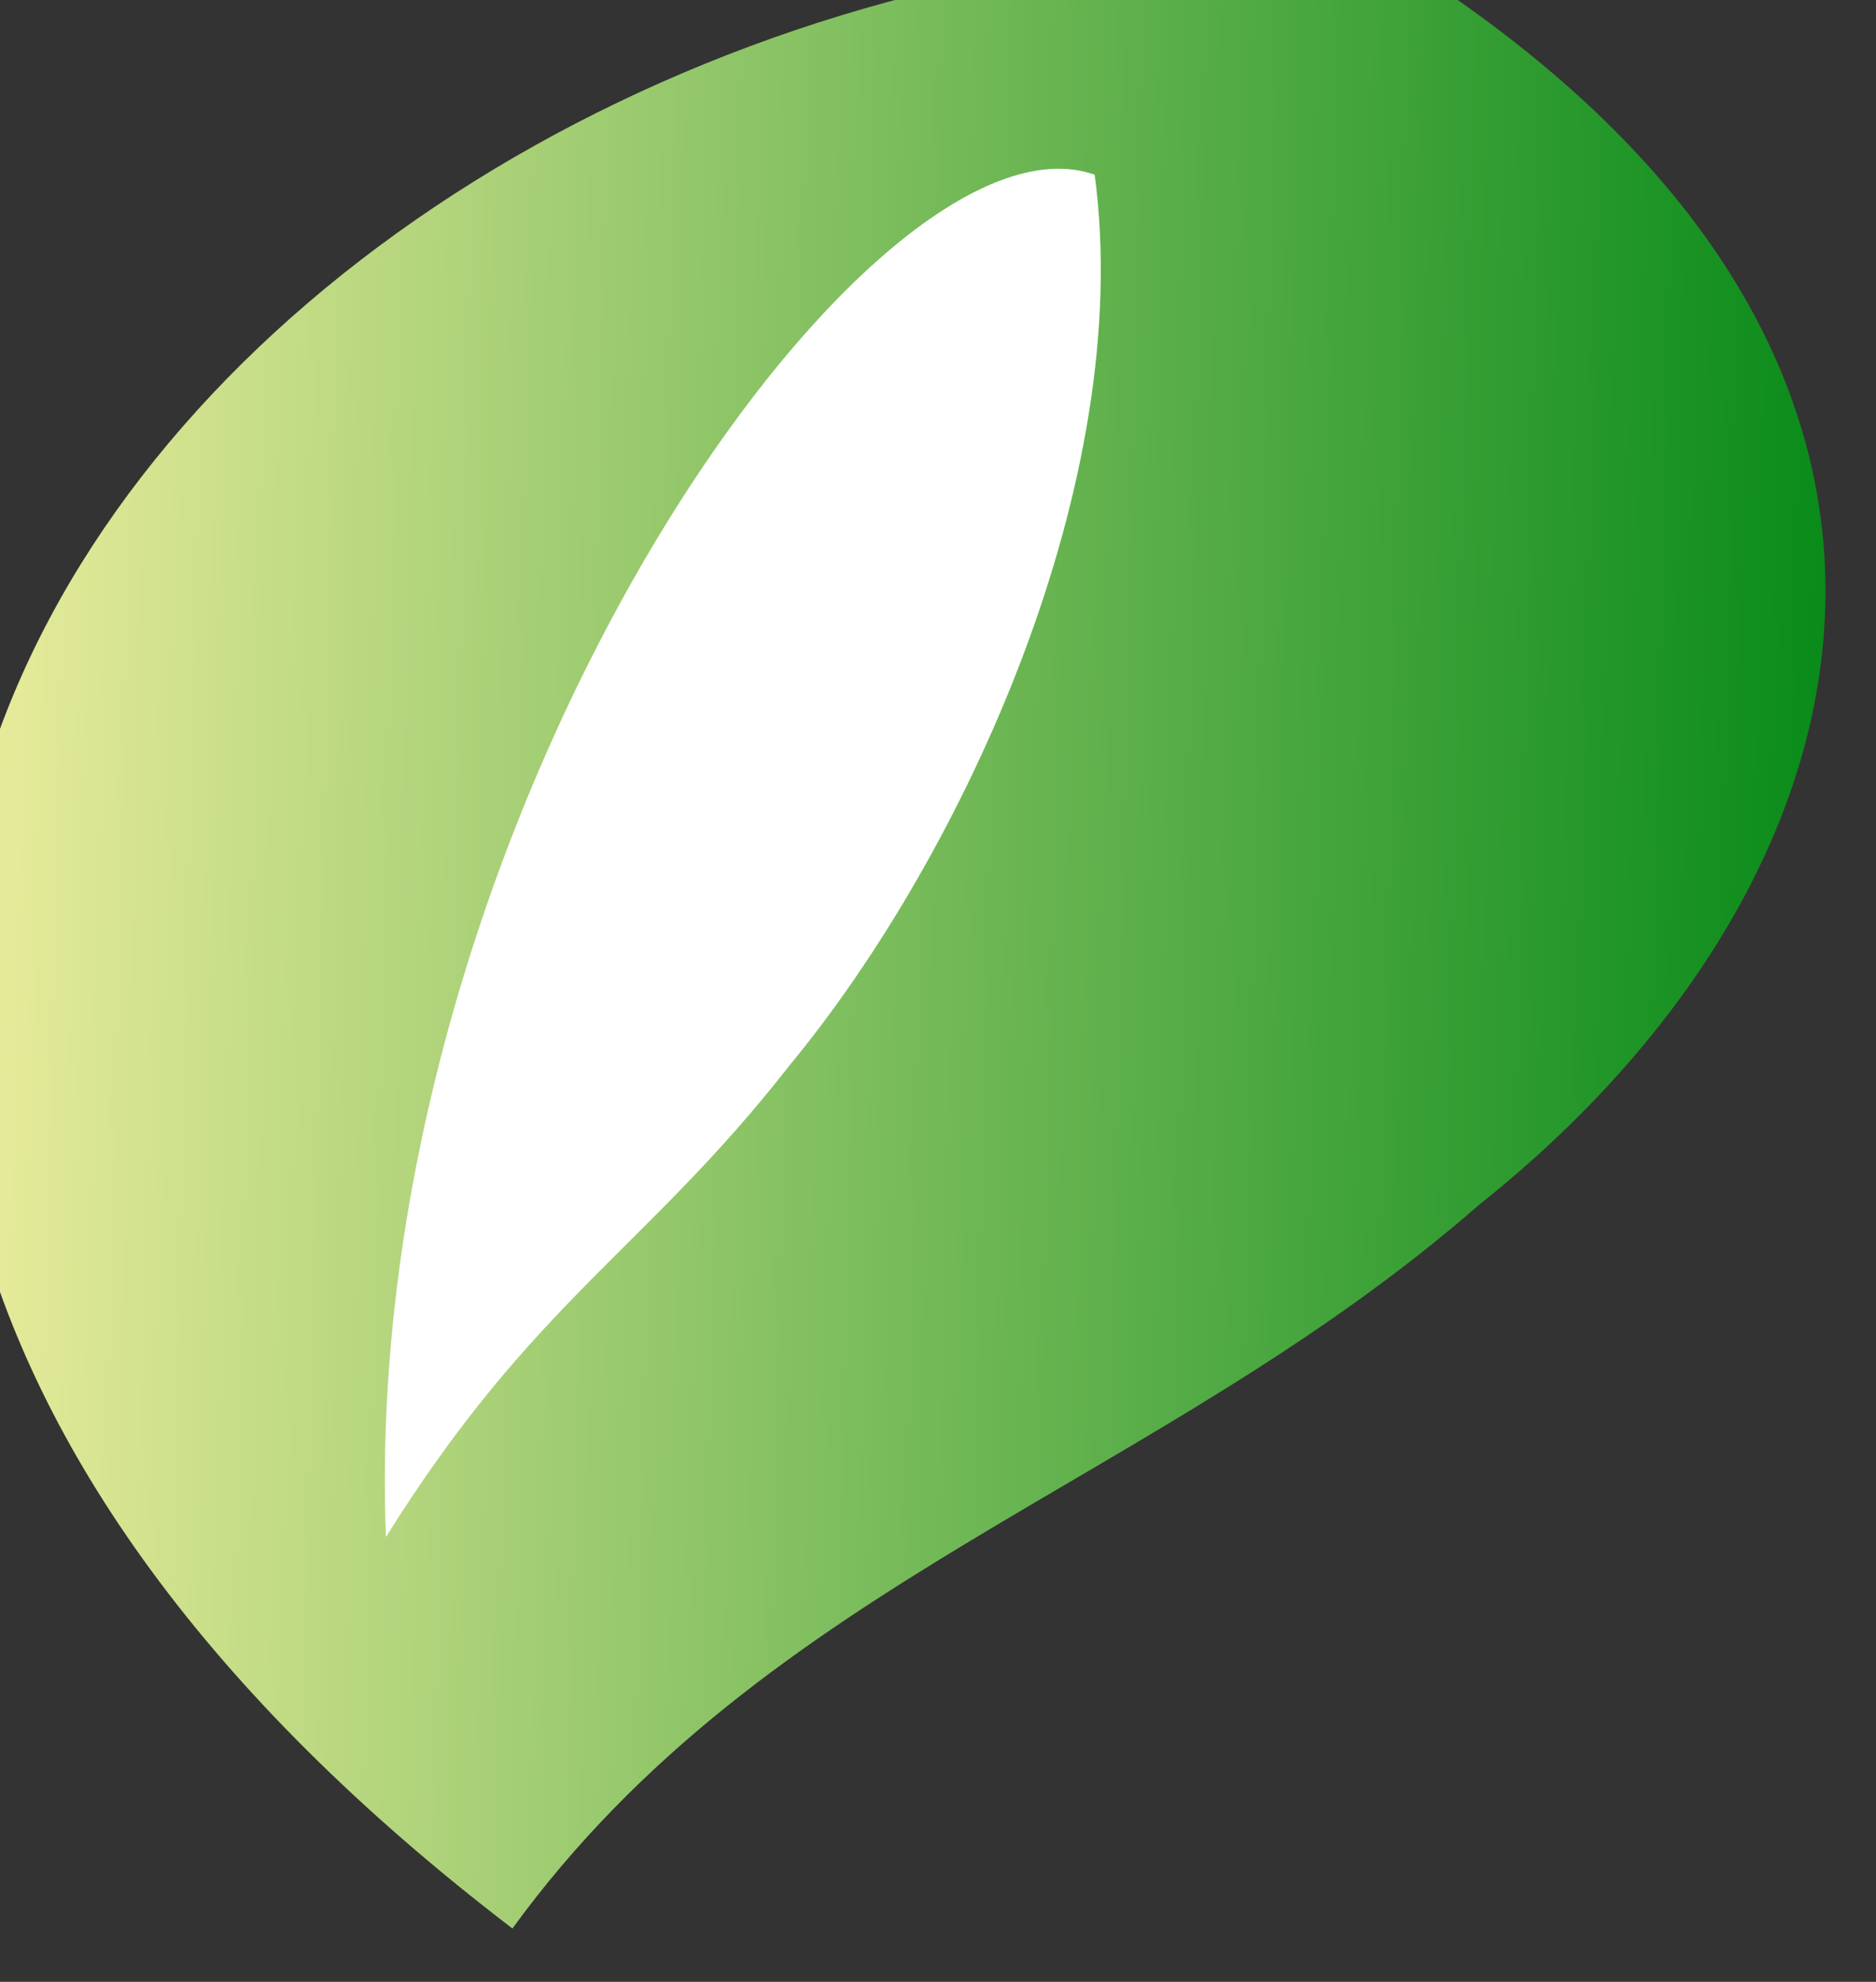 <?xml version="1.0" encoding="UTF-8" standalone="no"?>
<!-- Created with Inkscape (http://www.inkscape.org/) -->

<svg
   width="21.773mm"
   height="22.999mm"
   viewBox="0 0 21.773 22.999"
   version="1.1"
   id="svg5"
   xmlns:xlink="http://www.w3.org/1999/xlink"
   xmlns="http://www.w3.org/2000/svg"
   xmlns:svg="http://www.w3.org/2000/svg">
  <rect x="0" y="0" width="21.773" height="22.999" fill="#333333" stroke="none"/>
  <defs
     id="defs2">
    <linearGradient
       id="linearGradient7721">
      <stop
         style="stop-color:#098b1a;stop-opacity:1;"
         offset="0"
         id="stop7719" />
      <stop
         style="stop-color:#ebed9d;stop-opacity:1;"
         offset="1"
         id="stop7717" />
    </linearGradient>
    <linearGradient
       id="linearGradient4509">
      <stop
         style="stop-color:#ffffff;stop-opacity:1;"
         offset="0"
         id="stop4507" />
    </linearGradient>
    <linearGradient
       id="linearGradient3179">
      <stop
         style="stop-color:#0f9b0c;stop-opacity:1;"
         offset="0"
         id="stop3177" />
    </linearGradient>
    <linearGradient
       xlink:href="#linearGradient7721"
       id="linearGradient57"
       gradientUnits="userSpaceOnUse"
       gradientTransform="matrix(1.311,0,0,1.311,-236.912,1646.235)"
       x1="277.554"
       y1="-371.9"
       x2="293.92"
       y2="-371.9" />
  </defs>
  <g
     id="g57"
     style="display:inline"
     transform="translate(59.211,-452.246)">
    <g
       id="g56"
       transform="matrix(-1.009,-0.025,0.02,-0.839,66.812,1438.675)"
       style="display:inline">
      <path
         style="display:inline;fill:url(#linearGradient57);fill-opacity:1;stroke-width:2.134;stroke-linecap:square"
         d="m 132.298,1172.505 c -7.572,-5.252 -6.138,-12.699 -1.518,-17.344 3.607,-3.977 8.089,-5.419 10.917,-10.338 14.475,12.641 2.889,28.025 -9.398,27.681 z"
         id="path55" />
      <path
         style="display:inline;fill:#ffffff;fill-opacity:1;stroke-width:0.873;stroke-linecap:square"
         d="m 135.484,1169.266 c -0.553,-4.21 1.301,-9.411 3.265,-12.419 1.606,-2.598 2.877,-3.339 4.509,-6.655 0.518,9.897 -5.182,20.095 -7.774,19.074 z"
         id="path56" />
    </g>
  </g>
</svg>
